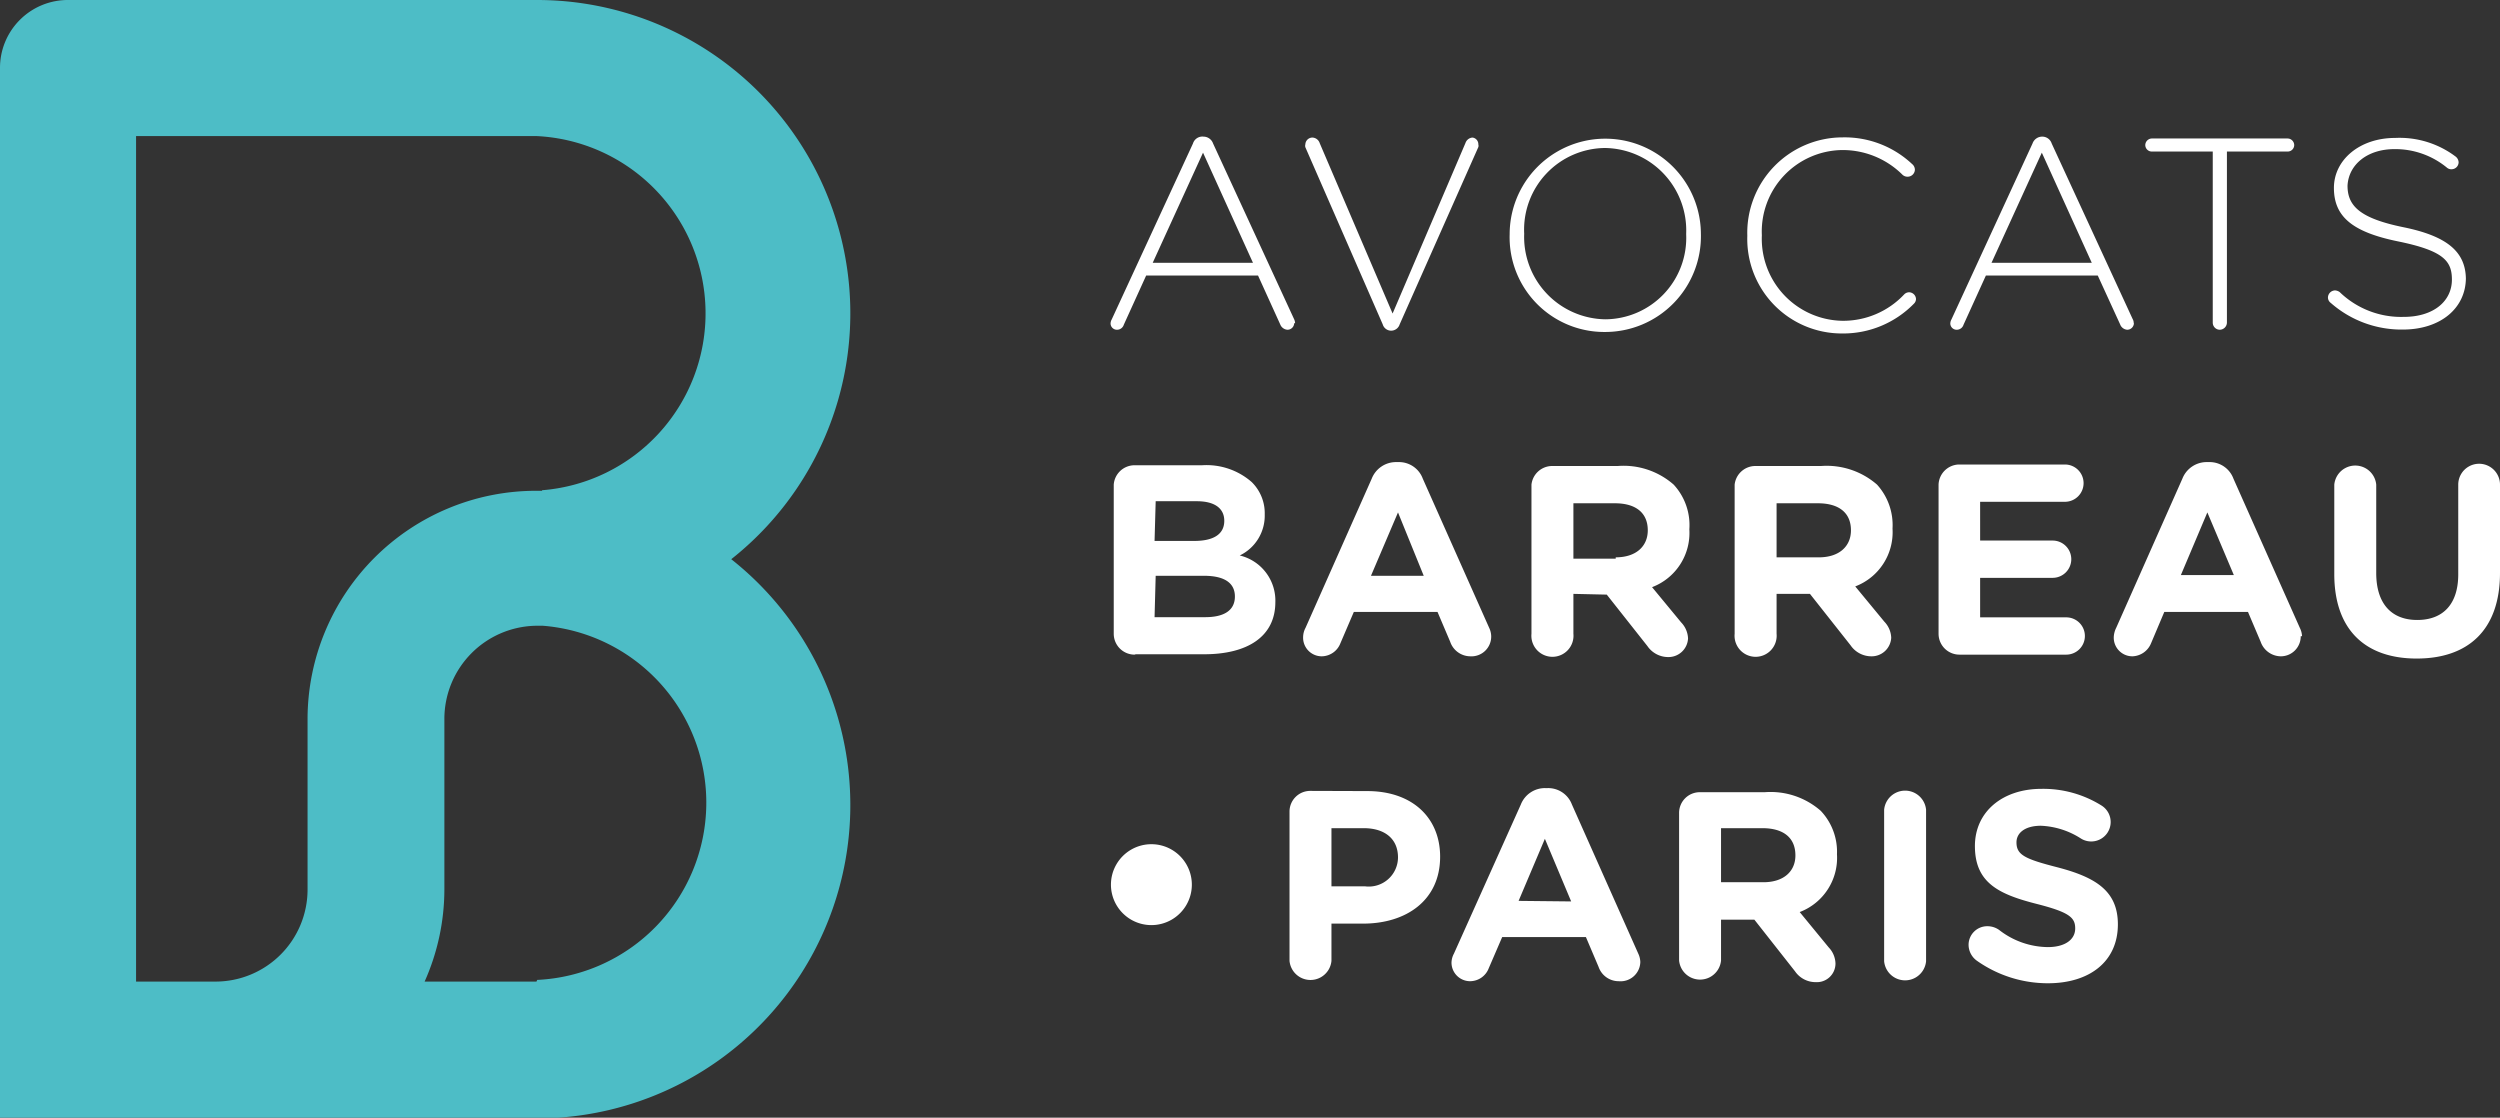 <?xml version="1.0" encoding="UTF-8"?> <svg xmlns="http://www.w3.org/2000/svg" viewBox="0 0 134.12 59.96"><rect x="0" y="0" width="134.12" height="59.96" fill="#333333" stroke="none"/><defs><style>.a{fill:#fff;}.b{fill:#4dbdc6;}</style></defs><title>logo-barreau-paris-vb</title><path class="a" d="M105.61,50.68a1.06,1.06,0,0,0,.43.85,6.6,6.6,0,0,0,3.83,1.22c2.2,0,3.75-1.14,3.75-3.16v0c0-1.78-1.17-2.52-3.24-3.06-1.76-.45-2.2-.67-2.2-1.34v0c0-.5.45-.89,1.31-.89a4.29,4.29,0,0,1,2.14.68,1,1,0,1,0,1.12-1.76,5.9,5.9,0,0,0-3.23-.9c-2.08,0-3.57,1.22-3.57,3.07v0c0,2,1.32,2.6,3.38,3.12,1.71.44,2,.73,2,1.3v0c0,.6-.55,1-1.47,1a4.32,4.32,0,0,1-2.61-.92,1.08,1.08,0,0,0-.64-.2,1,1,0,0,0-1,1M92.33,44.43h2.22c1.1,0,1.77.49,1.77,1.46v0c0,.86-.63,1.44-1.72,1.44H92.33Zm-2.25-.9v8a1.13,1.13,0,0,0,2.25,0V49.34h1.79l2.18,2.77a1.34,1.34,0,0,0,1.11.58,1,1,0,0,0,1.06-1,1.3,1.3,0,0,0-.36-.86l-1.56-1.9a3.11,3.11,0,0,0,2-3.1v0a3.19,3.19,0,0,0-.87-2.33,4.08,4.08,0,0,0-3-1H91.2a1.11,1.11,0,0,0-1.12,1.12m-3.4-13.65H84.41V27h2.23c1.09,0,1.76.49,1.76,1.45v0c0,.86-.63,1.45-1.72,1.45m-.48,2,2.18,2.76a1.35,1.35,0,0,0,1.11.59,1.05,1.05,0,0,0,1.07-1,1.31,1.31,0,0,0-.37-.86l-1.56-1.89a3.11,3.11,0,0,0,2-3.1v0A3.2,3.2,0,0,0,89.79,26a4.07,4.07,0,0,0-3-1H83.28A1.12,1.12,0,0,0,82.16,26v8a1.13,1.13,0,1,0,2.25,0V31.86ZM81.47,48.33,82.88,45l1.41,3.36ZM78,51.16a1.08,1.08,0,0,0-.13.48,1,1,0,0,0,1,1,1.08,1.08,0,0,0,1-.7l.72-1.67h4.49l.68,1.6a1.14,1.14,0,0,0,1.08.77A1.06,1.06,0,0,0,88,51.61a1.14,1.14,0,0,0-.11-.45l-3.56-8a1.36,1.36,0,0,0-1.3-.88h-.13a1.39,1.39,0,0,0-1.31.88Zm-16-24.27h2.21c.95,0,1.47.38,1.47,1.05v0c0,.75-.62,1.08-1.61,1.08H61.94Zm0,4h2.59c1.15,0,1.66.42,1.66,1.11v0c0,.76-.6,1.11-1.59,1.11H61.94Zm-1.07,4.21H64.6c2.3,0,3.82-.93,3.82-2.8v0a2.49,2.49,0,0,0-1.91-2.5,2.37,2.37,0,0,0,1.34-2.2v0a2.34,2.34,0,0,0-.7-1.74,3.68,3.68,0,0,0-2.66-.9H60.87A1.12,1.12,0,0,0,59.75,26v8a1.12,1.12,0,0,0,1.12,1.12M59.6,47.46v0a2.17,2.17,0,0,0,4.34,0v0a2.17,2.17,0,0,0-4.34,0M67.22,14.1H61.84l2.7-5.91Zm2.26,3.24a.56.56,0,0,0-.06-.23L65.08,7.7a.55.55,0,0,0-.51-.37h0A.53.53,0,0,0,64,7.7l-4.36,9.44a.46.46,0,0,0-.06.23.34.34,0,0,0,.35.32.38.38,0,0,0,.36-.27l1.2-2.64h6l1.19,2.62a.45.45,0,0,0,.38.29.36.36,0,0,0,.37-.35m2,27.09h1.73C74.29,44.43,75,45,75,46v0a1.57,1.57,0,0,1-1.77,1.55H71.43Zm-1.12-2a1.11,1.11,0,0,0-1.13,1.12v8a1.13,1.13,0,0,0,2.25,0v-2h1.7c2.29,0,4.13-1.23,4.13-3.59v0c0-2.08-1.48-3.52-3.91-3.52Zm9-34.54a.24.24,0,0,0,0-.14A.36.36,0,0,0,79,7.38a.43.43,0,0,0-.38.29l-3.91,9.15L70.8,7.68a.43.43,0,0,0-.39-.3.38.38,0,0,0-.38.36.29.29,0,0,0,0,.16l4.15,9.5a.47.47,0,0,0,.45.34h0a.48.48,0,0,0,.46-.34Zm-2.93,23H73.55L75,27.49ZM80,34.13a1.1,1.1,0,0,0-.11-.45l-3.56-8a1.36,1.36,0,0,0-1.3-.89h-.13a1.4,1.4,0,0,0-1.31.89l-3.55,8a1.08,1.08,0,0,0-.13.48,1,1,0,0,0,1,1.05,1.09,1.09,0,0,0,1-.7l.72-1.68h4.49l.68,1.6a1.15,1.15,0,0,0,1.08.78A1.06,1.06,0,0,0,80,34.13M90.46,12.57a4.37,4.37,0,0,1-4.33,4.56,4.42,4.42,0,0,1-4.36-4.59v0A4.38,4.38,0,0,1,86.1,7.94a4.42,4.42,0,0,1,4.36,4.6Zm.79,0v0a5.13,5.13,0,1,0-10.26,0v0a5.08,5.08,0,0,0,5.11,5.24,5.14,5.14,0,0,0,5.15-5.27M95.31,27h2.22c1.1,0,1.77.49,1.77,1.45v0c0,.86-.63,1.45-1.72,1.45H95.31Zm-1.13-2A1.12,1.12,0,0,0,93.06,26v8a1.13,1.13,0,1,0,2.25,0V31.86H97.1l2.18,2.76a1.35,1.35,0,0,0,1.11.59,1.05,1.05,0,0,0,1.07-1,1.31,1.31,0,0,0-.37-.86l-1.56-1.89a3.11,3.11,0,0,0,2-3.1v0A3.23,3.23,0,0,0,100.7,26a4.11,4.11,0,0,0-3-1Zm.34-12.38v0a4.37,4.37,0,0,1,4.3-4.57,4.55,4.55,0,0,1,3.25,1.33.39.39,0,0,0,.27.1.39.39,0,0,0,.39-.37.4.4,0,0,0-.15-.31,5.29,5.29,0,0,0-3.74-1.43,5.12,5.12,0,0,0-5.1,5.28v0a5.07,5.07,0,0,0,5.07,5.24,5.3,5.3,0,0,0,3.86-1.59.36.36,0,0,0,.12-.26.38.38,0,0,0-.37-.36.37.37,0,0,0-.26.11,4.49,4.49,0,0,1-3.32,1.42,4.4,4.4,0,0,1-4.32-4.59m8.81,39V43.44a1.13,1.13,0,0,0-2.25,0v8.13a1.13,1.13,0,0,0,2.25,0m1.75-26.65A1.12,1.12,0,0,0,104,26v8a1.12,1.12,0,0,0,1.12,1.12h5.73a1,1,0,0,0,1-1,1,1,0,0,0-1-1h-4.62V31h3.89a1,1,0,0,0,1-1,1,1,0,0,0-1-1h-3.89V26.92h4.55a1,1,0,0,0,1-1,1,1,0,0,0-1-1Zm7.14-10.82h-5.38l2.7-5.91Zm2.25,3.24a.44.44,0,0,0-.06-.23L110.07,7.7a.53.53,0,0,0-.51-.37h0a.55.55,0,0,0-.52.37l-4.35,9.44a.46.46,0,0,0-.06.23.34.34,0,0,0,.35.32.38.38,0,0,0,.36-.27l1.2-2.64h6l1.2,2.62a.44.44,0,0,0,.38.29.36.36,0,0,0,.36-.35m8.6-9.55a.36.36,0,0,0-.35-.36h-7.29a.36.36,0,0,0-.35.36.35.35,0,0,0,.35.34h3.27v9.18a.38.38,0,0,0,.38.38.39.39,0,0,0,.38-.38V8.13h3.26a.35.35,0,0,0,.35-.34m-3.24,23.06H117l1.42-3.36Zm3.66,3.28a1.12,1.12,0,0,0-.12-.45l-3.56-8a1.36,1.36,0,0,0-1.29-.89h-.13a1.4,1.4,0,0,0-1.32.89l-3.55,8a1.23,1.23,0,0,0-.13.48,1,1,0,0,0,1,1.05,1.12,1.12,0,0,0,1-.7l.71-1.68h4.49l.68,1.6a1.16,1.16,0,0,0,1.08.78,1.07,1.07,0,0,0,1.07-1.08M132.29,15v0c0-1.49-1-2.33-3.35-2.81s-3-1.15-3-2.23v0C126,8.83,127,8,128.46,8a4.36,4.36,0,0,1,2.82,1,.35.35,0,0,0,.24.08.38.38,0,0,0,.38-.37.41.41,0,0,0-.16-.31,5,5,0,0,0-3.25-1c-1.89,0-3.28,1.17-3.28,2.68v0c0,1.55,1,2.37,3.44,2.87S131.54,14,131.54,15v0c0,1.17-1,2-2.58,2a4.74,4.74,0,0,1-3.44-1.33.47.47,0,0,0-.25-.09.39.39,0,0,0-.38.38.36.36,0,0,0,.15.29,5.74,5.74,0,0,0,3.87,1.43c2,0,3.38-1.13,3.38-2.78m1.83,15.68V26a1.12,1.12,0,0,0-2.24,0v4.81c0,1.62-.83,2.45-2.2,2.45s-2.2-.86-2.2-2.52V26a1.13,1.13,0,0,0-2.25,0v4.8c0,3,1.68,4.53,4.42,4.53s4.47-1.51,4.47-4.6"></path><path class="b" d="M39.23,30A16.81,16.81,0,0,0,28.78,0H3.65A3.64,3.64,0,0,0,0,3.65V60H28.78A16.81,16.81,0,0,0,39.23,30ZM28.78,52.66h-6a12.16,12.16,0,0,0,1.06-4.94V38.57a5,5,0,0,1,4.94-5h.34a9.52,9.52,0,0,1-.3,19Zm.3-26.33h-.34A12.26,12.26,0,0,0,16.5,38.57v9.15a4.94,4.94,0,0,1-4.94,4.94H7.3V7.3H28.78a9.52,9.52,0,0,1,.3,19Z"></path></svg> 